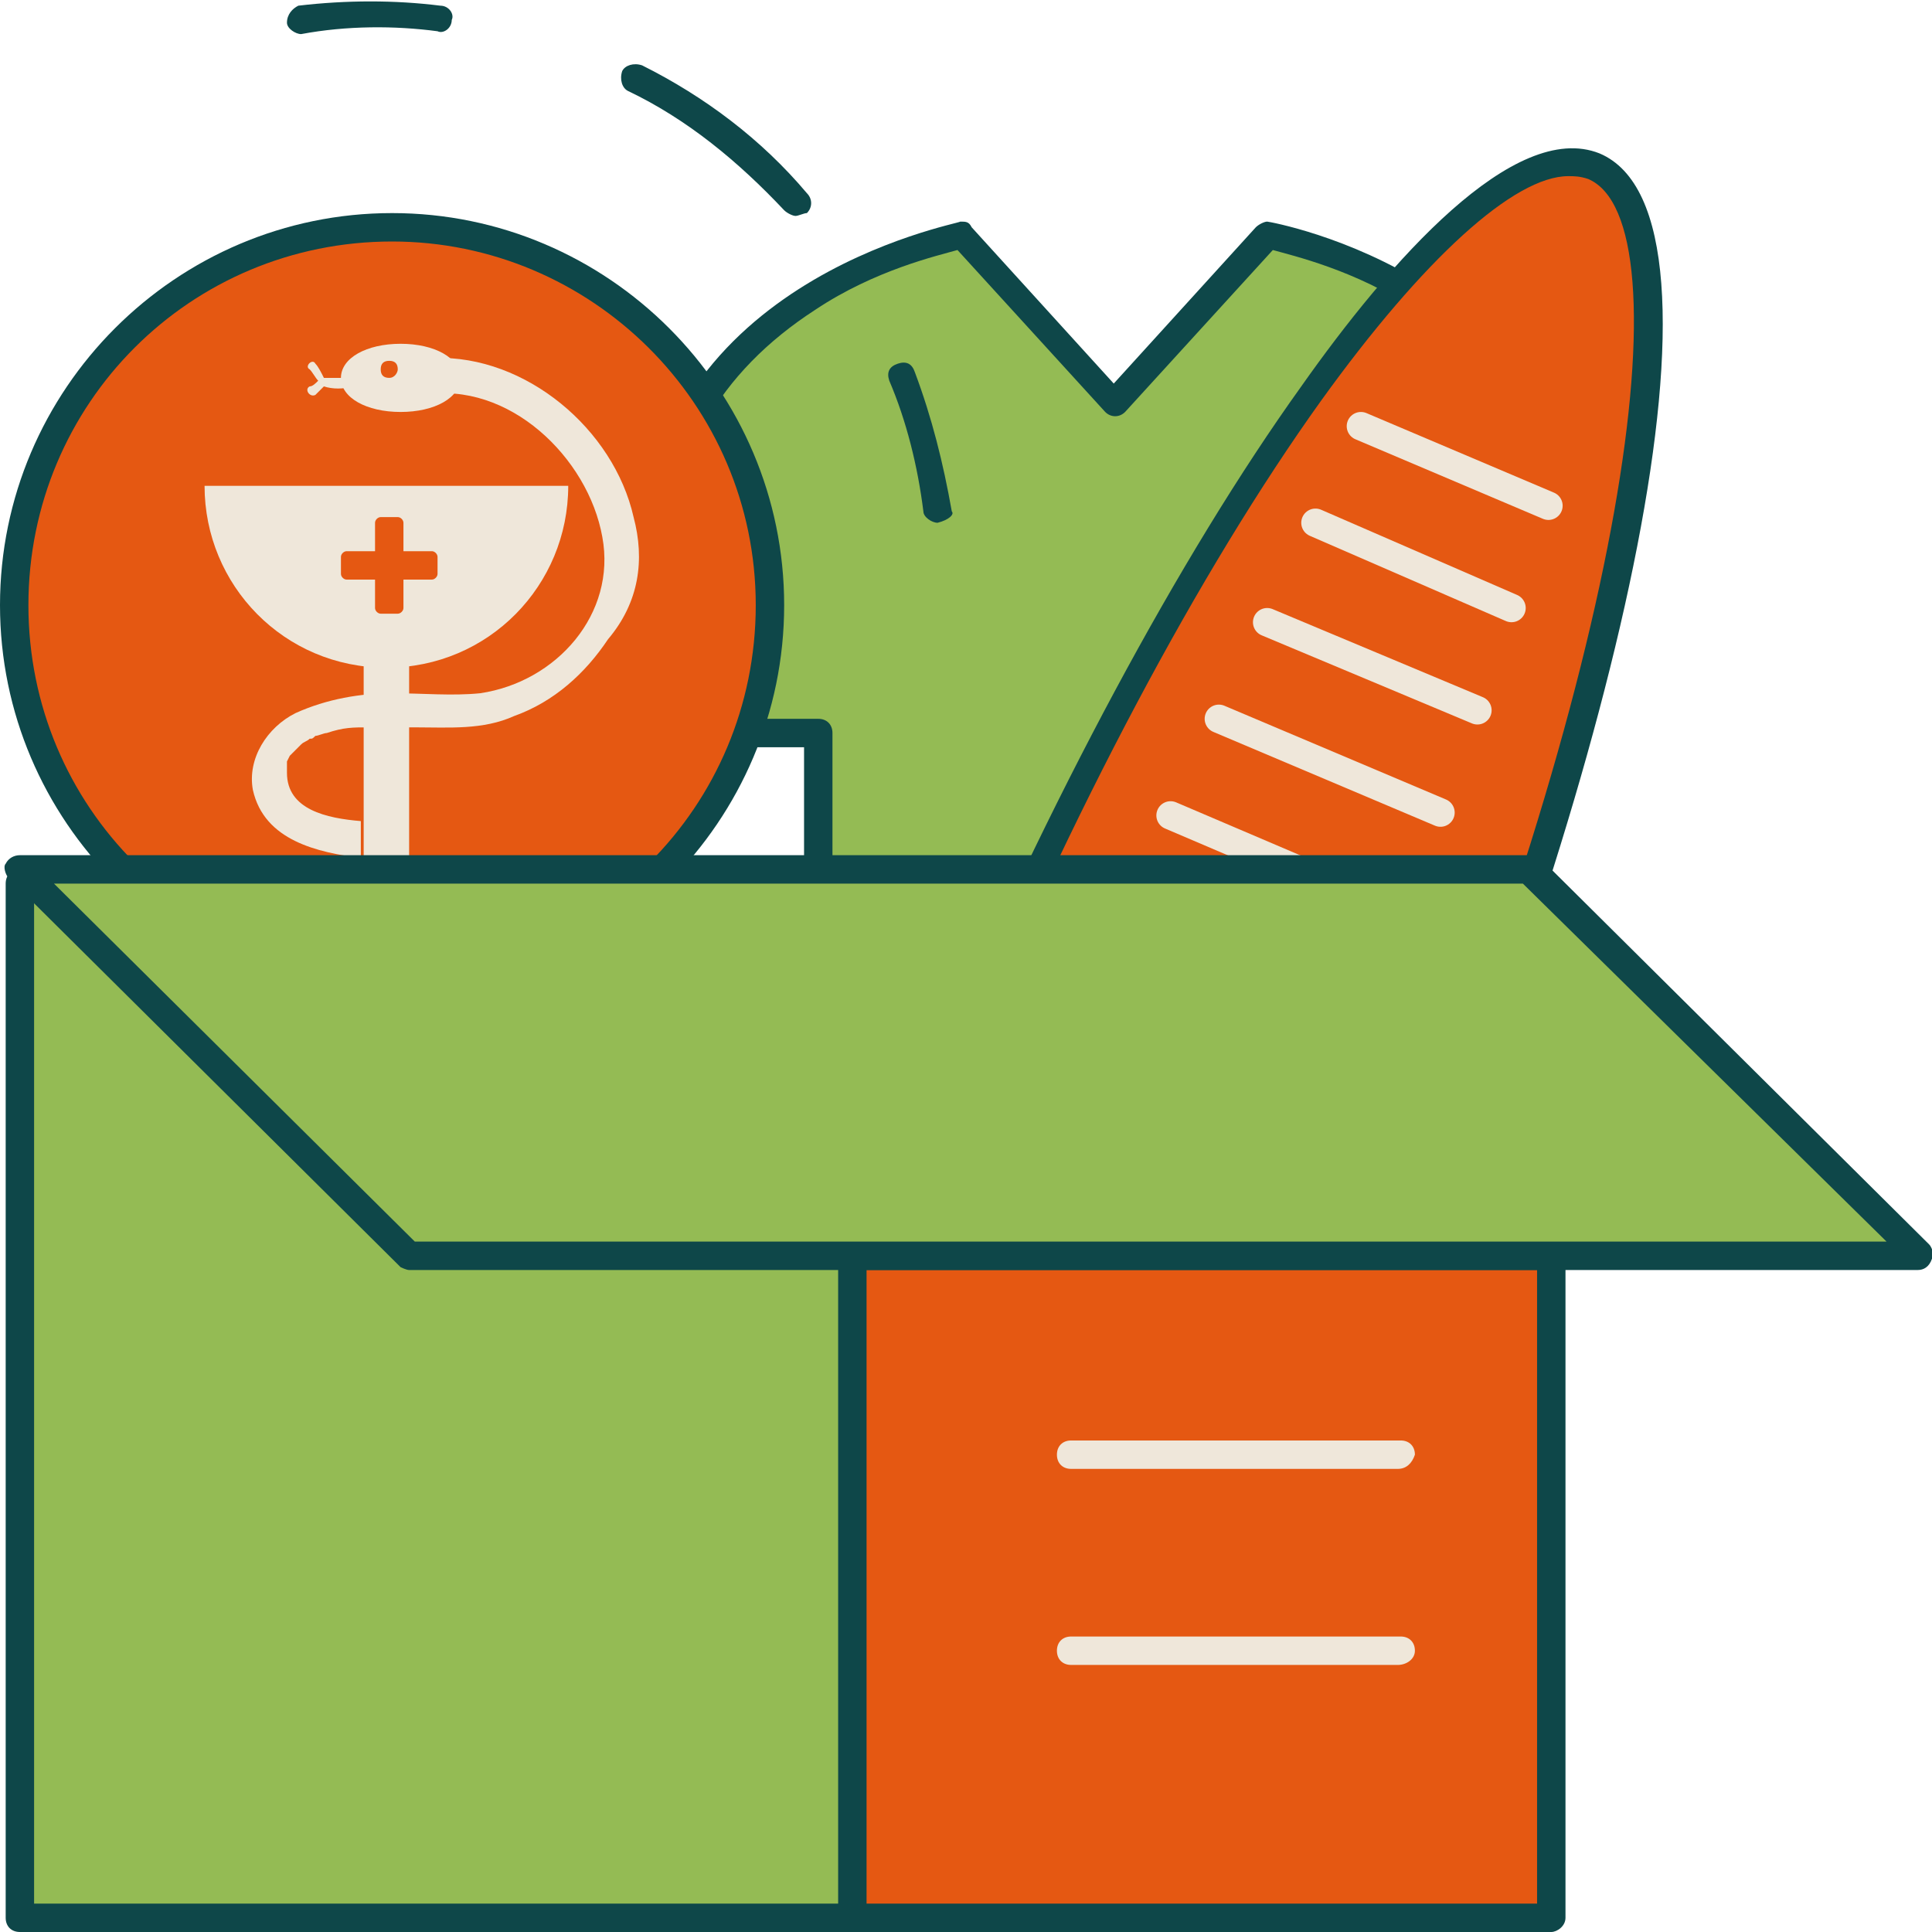 <?xml version="1.0" encoding="UTF-8"?>
<svg xmlns="http://www.w3.org/2000/svg" xmlns:xlink="http://www.w3.org/1999/xlink" version="1.1" id="Ebene_1" x="0px" y="0px" viewBox="0 0 68 68" style="enable-background:new 0 0 68 68;" xml:space="preserve">
<style type="text/css">
	.st0{fill:#94BB54;}
	.st1{fill:#0E4749;}
	.st2{fill:#E55812;}
	.st3{fill:none;stroke:#EFE7DA;stroke-linecap:round;stroke-linejoin:round;stroke-miterlimit:10;}
	.st4{fill:#EFE7DA;}
</style>
<g>
	<g>
		<path class="st0" d="M50.7,32v-6.2l0.5-2.7l4.3-2.9c0-10-10.9-11.9-10.9-11.9s-5.4,5.9-5.4,5.9l-5.4-5.9c0,0-10.9,1.8-10.9,11.9    v5.6h5.8V32"></path>
		<path class="st1" d="M50.7,32.5c-0.3,0-0.5-0.2-0.5-0.5v-6.2l0.5-2.8c0-0.1,0.1-0.2,0.2-0.3l4.1-2.8c-0.1-3.8-1.8-6.9-5.2-9    c-2.1-1.4-4.3-1.9-5-2.1l-5.2,5.7c-0.2,0.2-0.5,0.2-0.7,0l-5.2-5.7c-0.7,0.2-2.9,0.7-5,2.1c-3.4,2.2-5.2,5.3-5.2,9.3v5.1h5.3    c0.3,0,0.5,0.2,0.5,0.5V32c0,0.3-0.2,0.5-0.5,0.5s-0.5-0.2-0.5-0.5v-5.7H23c-0.3,0-0.5-0.2-0.5-0.5v-5.6    c0-10.3,11.2-12.3,11.3-12.4c0.2,0,0.3,0,0.4,0.2l5,5.5l5-5.5c0.1-0.1,0.3-0.2,0.4-0.2c0.1,0,11.3,2,11.3,12.4    c0,0.2-0.1,0.3-0.2,0.4l-4.2,2.8l-0.5,2.5l0,6.1C51.2,32.2,51,32.5,50.7,32.5z"></path>
	</g>
	<g>
		<g>
			<path class="st2" d="M48.9,44.4C40.7,63.8,38.9,60,34.6,58.1s-9.5-0.9-1.3-20.4S51.7,4,56,5.8S57.1,24.9,48.9,44.4z"></path>
			<path class="st1" d="M38.7,60.2c-1,0-2-0.5-2.9-1c-0.4-0.2-0.9-0.4-1.3-0.6c-0.5-0.2-0.9-0.4-1.4-0.5c-1.6-0.6-3.3-1.1-4.1-2.9     c-1.3-2.8-0.1-8.2,3.9-17.6c4-9.4,8.6-18,12.9-24c3.1-4.4,7.5-9.4,10.5-8.2c5.2,2.2,0.6,21.6-6.8,39.2l0,0     c-4.3,10.1-7,14.5-9.5,15.5C39.4,60.2,39.1,60.2,38.7,60.2z M55.2,6.2c-1.9,0-5.1,2.9-8.7,7.9c-4.3,6-8.8,14.5-12.7,23.9     c-3.8,8.9-5,14.3-3.9,16.8c0.6,1.4,2,1.9,3.5,2.4c0.5,0.2,1,0.3,1.4,0.5c0.5,0.2,0.9,0.4,1.4,0.7c1.2,0.6,2.2,1.1,3.3,0.7     c2.2-0.8,4.9-5.3,9-14.9l0,0c8.8-20.8,10.9-36.4,7.4-37.9C55.6,6.2,55.4,6.2,55.2,6.2z"></path>
		</g>
		<g>
			<line class="st3" x1="47.9" y1="15" x2="54.5" y2="17.8"></line>
			<line class="st3" x1="46.3" y1="18.4" x2="53.2" y2="21.4"></line>
			<line class="st3" x1="44.6" y1="21.9" x2="52" y2="25"></line>
			<line class="st3" x1="42.9" y1="25.3" x2="50.7" y2="28.6"></line>
			<line class="st3" x1="41.2" y1="28.7" x2="49.4" y2="32.2"></line>
			<line class="st3" x1="39.5" y1="32.1" x2="48.1" y2="35.8"></line>
			<line class="st3" x1="37.9" y1="35.6" x2="46.8" y2="39.4"></line>
			<line class="st3" x1="36.2" y1="39" x2="45.5" y2="42.9"></line>
		</g>
	</g>
	<g>
		<circle class="st2" cx="13.8" cy="21.3" r="13.3"></circle>
		<path class="st1" d="M13.8,35.1C6.2,35.1,0,28.9,0,21.3C0,13.7,6.2,7.5,13.8,7.5s13.8,6.2,13.8,13.8    C27.6,28.9,21.4,35.1,13.8,35.1z M13.8,8.5C6.7,8.5,1,14.2,1,21.3c0,7.1,5.7,12.8,12.8,12.8c7.1,0,12.8-5.7,12.8-12.8    C26.6,14.2,20.8,8.5,13.8,8.5z"></path>
	</g>
	<g>
		<g>
			<path class="st1" d="M10.6,1.2c-0.2,0-0.5-0.2-0.5-0.4c0-0.3,0.2-0.5,0.4-0.6c1.7-0.2,3.4-0.2,5,0c0.3,0,0.5,0.3,0.4,0.5     c0,0.3-0.3,0.5-0.5,0.4C13.9,0.9,12.2,0.9,10.6,1.2C10.6,1.2,10.6,1.2,10.6,1.2z"></path>
		</g>
		<g>
			<path class="st1" d="M28,7.6c-0.1,0-0.3-0.1-0.4-0.2c-1.6-1.7-3.4-3.2-5.5-4.2c-0.2-0.1-0.3-0.4-0.2-0.7c0.1-0.2,0.4-0.3,0.7-0.2     c2.2,1.1,4.2,2.6,5.8,4.5c0.2,0.2,0.2,0.5,0,0.7C28.3,7.5,28.1,7.6,28,7.6z"></path>
		</g>
		<g>
			<path class="st1" d="M33,18.4c-0.2,0-0.5-0.2-0.5-0.4c-0.2-1.6-0.6-3.2-1.2-4.6c-0.1-0.3,0-0.5,0.3-0.6c0.3-0.1,0.5,0,0.6,0.3     c0.6,1.6,1,3.2,1.3,4.9C33.6,18.1,33.4,18.3,33,18.4C33.1,18.4,33.1,18.4,33,18.4z"></path>
		</g>
	</g>
	<g>
		<g>
			<path class="st4" d="M12.4,13.3c-0.3,0-0.6,0-1,0c-0.1-0.2-0.2-0.4-0.3-0.5c-0.1-0.2-0.4,0.1-0.2,0.2c0.1,0.1,0.2,0.3,0.3,0.4     c-0.1,0.1-0.2,0.2-0.3,0.2c-0.2,0.1,0,0.4,0.2,0.3c0.1-0.1,0.2-0.2,0.3-0.3c0.3,0.1,0.7,0.1,1,0C12.6,13.6,12.6,13.3,12.4,13.3z"></path>
		</g>
		<g>
			<rect x="12.8" y="20.3" class="st4" width="1.6" height="10.2"></rect>
		</g>
		<g>
			<path class="st4" d="M17,31.7h-6.9v0c0-0.7,0.5-1.2,1.2-1.2h4.5C16.4,30.5,17,31,17,31.7L17,31.7z"></path>
		</g>
		<g>
			<path class="st4" d="M13.6,23.5c3.6,0,6.4-2.9,6.4-6.4H7.2C7.2,20.6,10,23.5,13.6,23.5z"></path>
		</g>
		<g>
			<path class="st4" d="M14.1,12.1c-1.2,0-2.1,0.5-2.1,1.2s0.9,1.2,2.1,1.2c1.2,0,2.1-0.5,2.1-1.2S15.3,12.1,14.1,12.1z M13.7,13.3     c-0.2,0-0.3-0.1-0.3-0.3c0-0.2,0.1-0.3,0.3-0.3c0.2,0,0.3,0.1,0.3,0.3C14,13.1,13.9,13.3,13.7,13.3z"></path>
		</g>
		<g>
			<g>
				<path class="st4" d="M14.4,29.7c0,0,0-0.1,0-0.1c0,0,0-0.1,0-0.1V29.7z"></path>
			</g>
			<g>
				<path class="st4" d="M22.3,18.2c-0.7-3.1-3.8-5.7-7-5.6c-0.3,0-0.5,0-0.8,0.1c-0.3,0.1-0.5,0.5-0.4,0.8c0.1,0.4,0.4,0.5,0.8,0.4      c3-0.5,5.8,2.2,6.3,5c0.5,2.7-1.6,5.1-4.3,5.5c-1,0.1-2,0-3.1,0c-1.1,0-2.3,0.2-3.4,0.7c-1,0.5-1.7,1.6-1.5,2.7      c0.4,1.8,2.3,2.2,3.8,2.4v-1.3c-1.2-0.1-2.6-0.4-2.6-1.7c0,0,0-0.1,0-0.1c0,0,0-0.1,0-0.1c0,0,0-0.1,0-0.1c0,0,0-0.1,0-0.1      c0,0,0.1-0.2,0.1-0.2c0.1-0.1,0.1-0.1,0.2-0.2c0,0,0.1-0.1,0.1-0.1c0,0,0.1-0.1,0.1-0.1c0.1-0.1,0.2-0.1,0.3-0.2c0,0,0,0,0,0      c0,0,0,0,0,0c0.1,0,0.1,0,0.2-0.1c0.1,0,0.3-0.1,0.4-0.1c0.6-0.2,0.9-0.2,1.5-0.2c0.5,0,1.1,0,1.6,0c1.2,0,2.4,0.1,3.5-0.4      c1.4-0.5,2.5-1.5,3.3-2.7C22.5,21.2,22.7,19.7,22.3,18.2z"></path>
			</g>
		</g>
		<g>
			<path class="st2" d="M15.2,19.4h-1v-1c0-0.1-0.1-0.2-0.2-0.2h-0.6c-0.1,0-0.2,0.1-0.2,0.2v1h-1c-0.1,0-0.2,0.1-0.2,0.2v0.6     c0,0.1,0.1,0.2,0.2,0.2h1v1c0,0.1,0.1,0.2,0.2,0.2h0.6c0.1,0,0.2-0.1,0.2-0.2v-1h1c0.1,0,0.2-0.1,0.2-0.2v-0.6     C15.4,19.5,15.3,19.4,15.2,19.4z"></path>
		</g>
	</g>
	<g>
		<rect x="0.7" y="31.1" class="st0" width="53.1" height="36.4"></rect>
		<path class="st1" d="M53.7,68H0.7c-0.3,0-0.5-0.2-0.5-0.5V31.1c0-0.3,0.2-0.5,0.5-0.5h53.1c0.3,0,0.5,0.2,0.5,0.5v36.4    C54.2,67.8,54,68,53.7,68z M1.2,67h52.1V31.6H1.2V67z"></path>
	</g>
	<g>
		<rect x="30" y="44.2" class="st2" width="24.6" height="23.3"></rect>
		<path class="st1" d="M54.6,68H30c-0.3,0-0.5-0.2-0.5-0.5V44.2c0-0.3,0.2-0.5,0.5-0.5h24.6c0.3,0,0.5,0.2,0.5,0.5v23.3    C55.1,67.8,54.8,68,54.6,68z M30.5,67h23.6V44.7H30.5V67z"></path>
	</g>
	<g>
		<polygon class="st0" points="67.5,44.2 14.4,44.2 0.7,30.6 53.8,30.6   "></polygon>
		<path class="st1" d="M67.5,44.7H14.4c-0.1,0-0.3-0.1-0.3-0.1L0.3,30.9c-0.1-0.1-0.2-0.4-0.1-0.5c0.1-0.2,0.3-0.3,0.5-0.3h53.2    c0.1,0,0.3,0.1,0.3,0.1l13.7,13.6c0.1,0.1,0.2,0.4,0.1,0.5C67.9,44.6,67.7,44.7,67.5,44.7z M14.6,43.7h51.8L53.6,31.1H1.9    L14.6,43.7z"></path>
	</g>
	<g>
		<path class="st4" d="M49.2,51.7H37.7c-0.3,0-0.5-0.2-0.5-0.5c0-0.3,0.2-0.5,0.5-0.5h11.6c0.3,0,0.5,0.2,0.5,0.5    C49.7,51.5,49.5,51.7,49.2,51.7z"></path>
	</g>
	<g>
		<path class="st4" d="M49.2,58.6H37.7c-0.3,0-0.5-0.2-0.5-0.5s0.2-0.5,0.5-0.5h11.6c0.3,0,0.5,0.2,0.5,0.5S49.5,58.6,49.2,58.6z"></path>
	</g>
</g>
</svg>
